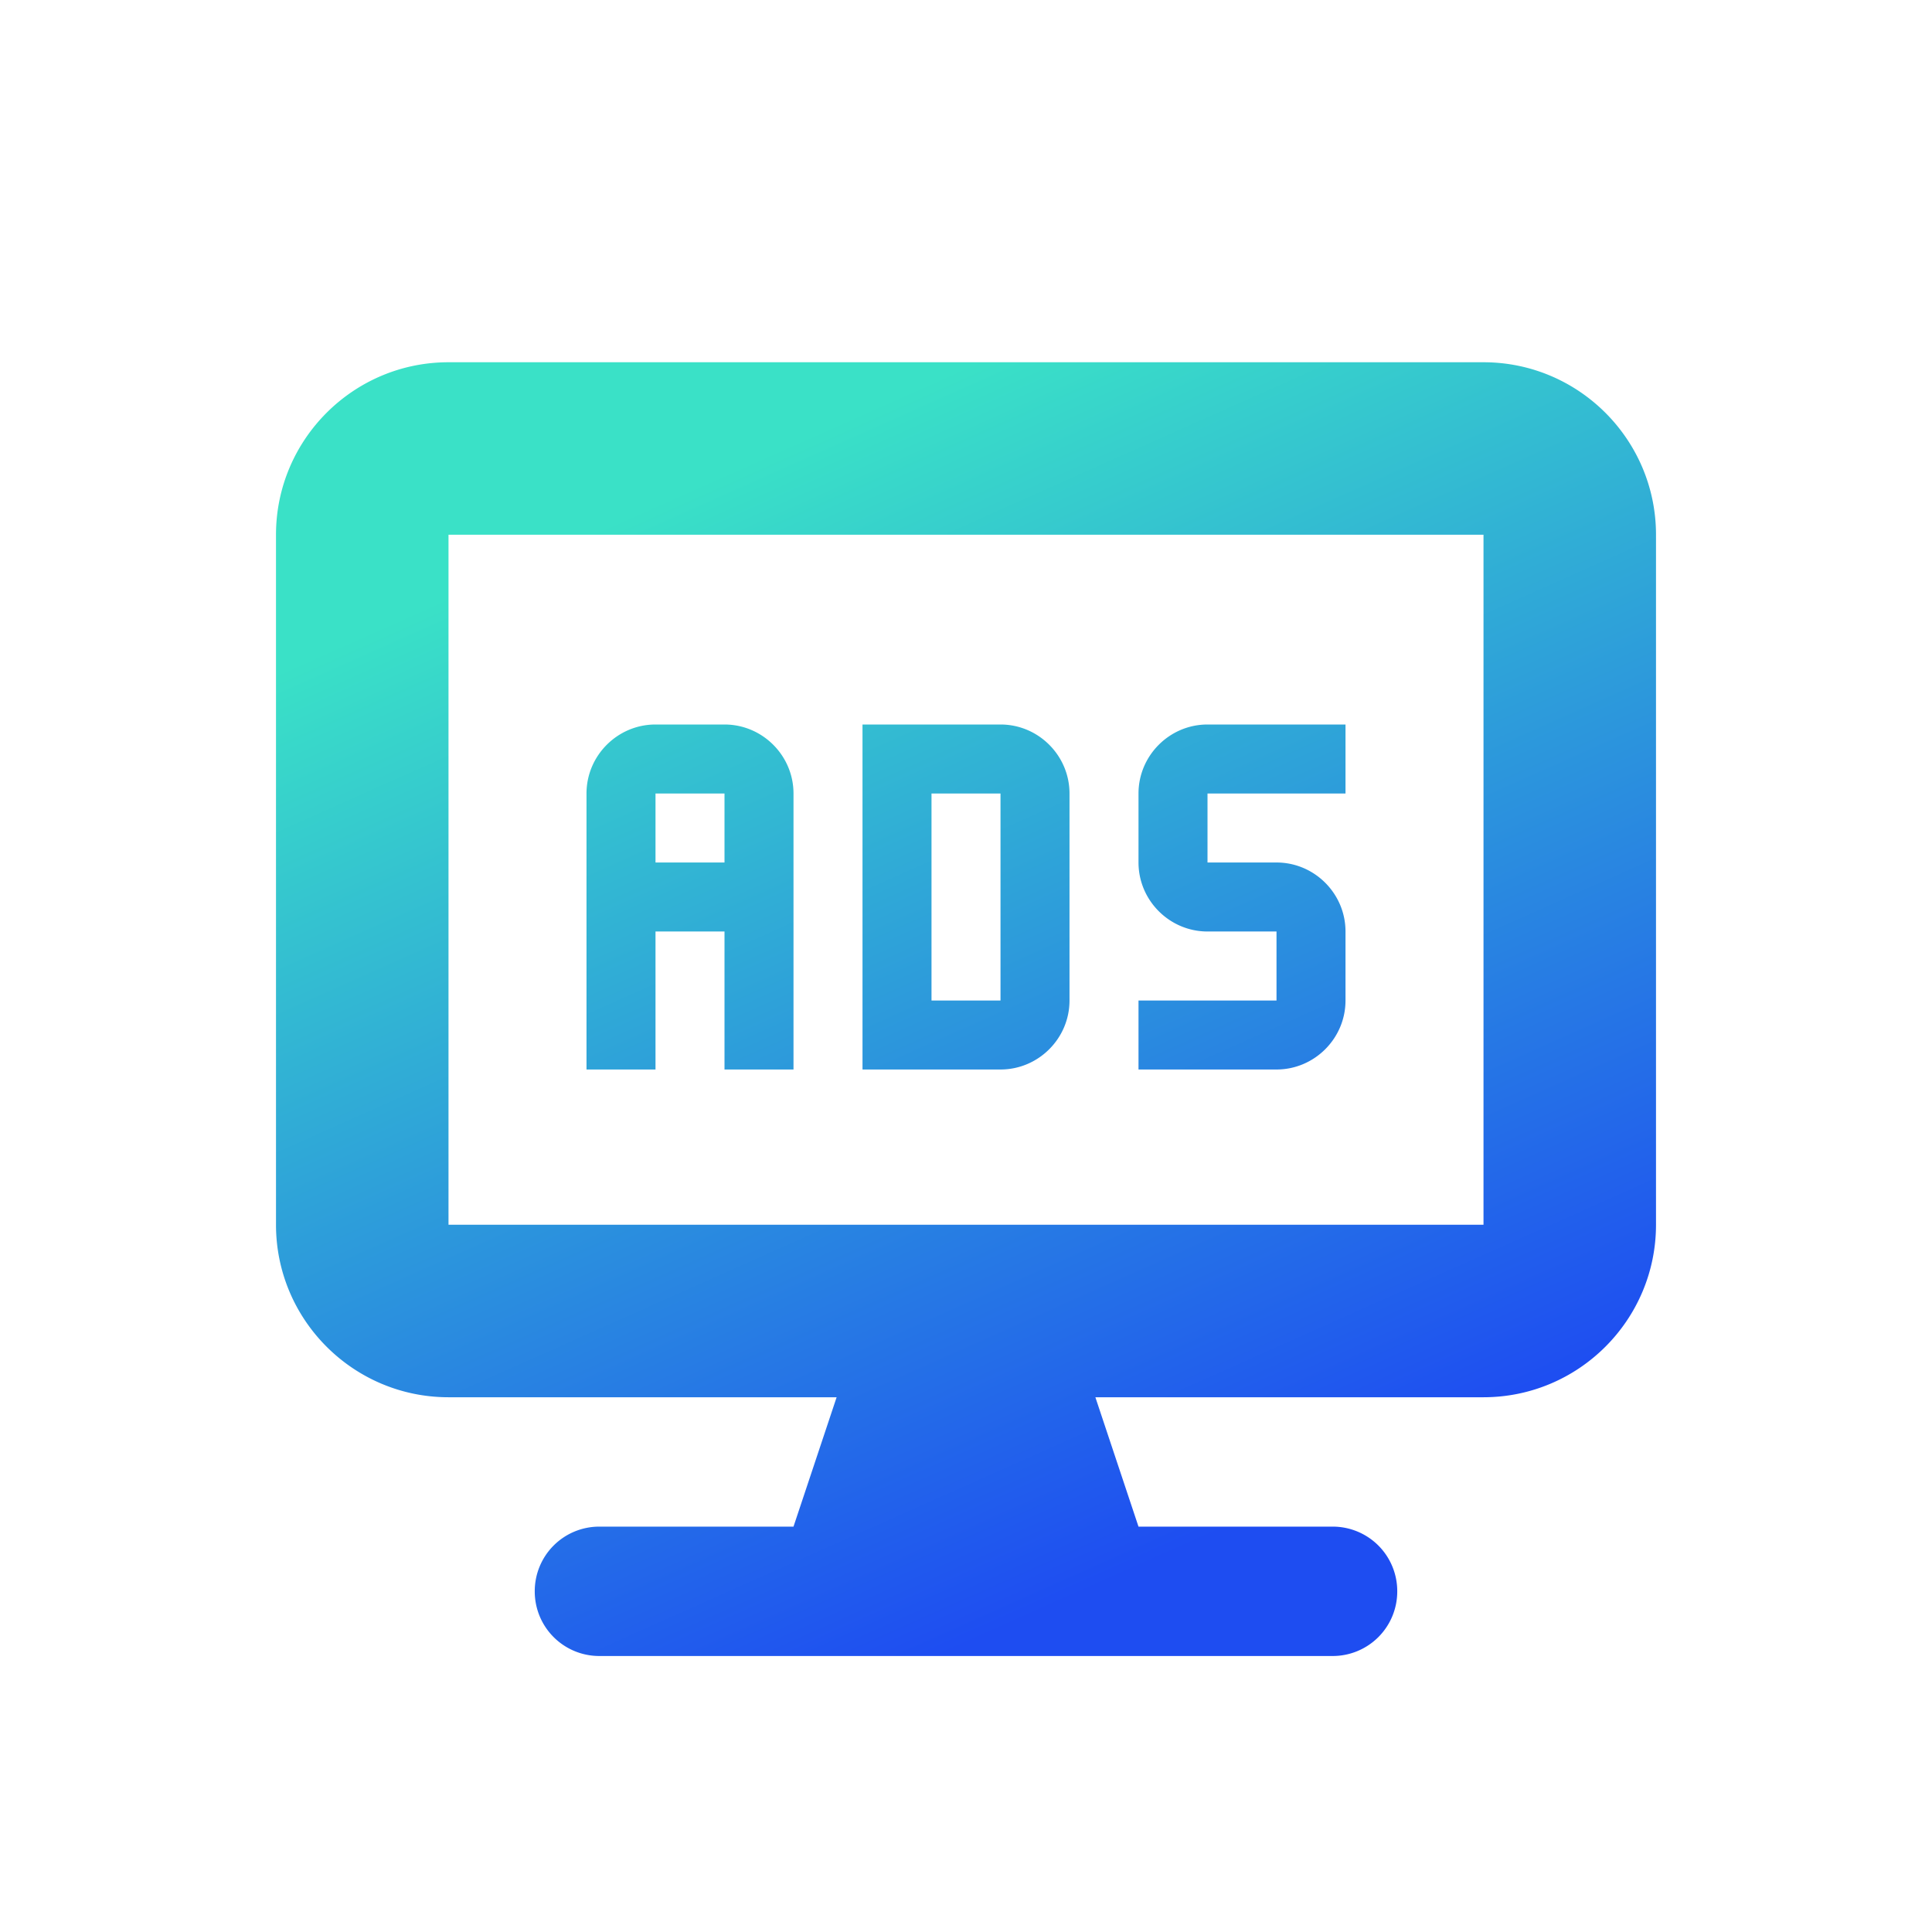 <svg width="56" height="56" fill="none" xmlns="http://www.w3.org/2000/svg"><path d="M43 10.5c2.758 0 5 2.242 5 5v20c0 2.758-2.242 5-5 5H31.75L33 44.25h5.625a1.87 1.87 0 011.875 1.875A1.87 1.87 0 0138.625 48h-21.25a1.87 1.87 0 01-1.875-1.875 1.87 1.87 0 011.875-1.875H23l1.25-3.75H13c-2.758 0-5-2.242-5-5v-20c0-2.758 2.242-5 5-5h30zm-30 5v20h30v-20H13zm8 5.5c1.1 0 2 .9 2 2v8h-2v-4h-2v4h-2v-8c0-1.1.9-2 2-2h2zm8 0c1.1 0 2 .9 2 2v6c0 1.1-.9 2-2 2h-4V21h4zm10 0v2h-4v2h2c1.1 0 2 .9 2 2v2c0 1.1-.9 2-2 2h-4v-2h4v-2h-2c-1.1 0-2-.9-2-2v-2c0-1.1.9-2 2-2h4zm-12 2v6h2v-6h-2zm-8 0v2h2v-2h-2z" fill="url(#paint0_linear_330_36)"/><defs><linearGradient id="paint0_linear_330_36" x1="28" y1="48" x2="14.055" y2="16.716" gradientUnits="userSpaceOnUse"><stop offset=".008" stop-color="#1E4DF1"/><stop offset=".998" stop-color="#3AE1C7"/></linearGradient></defs></svg>